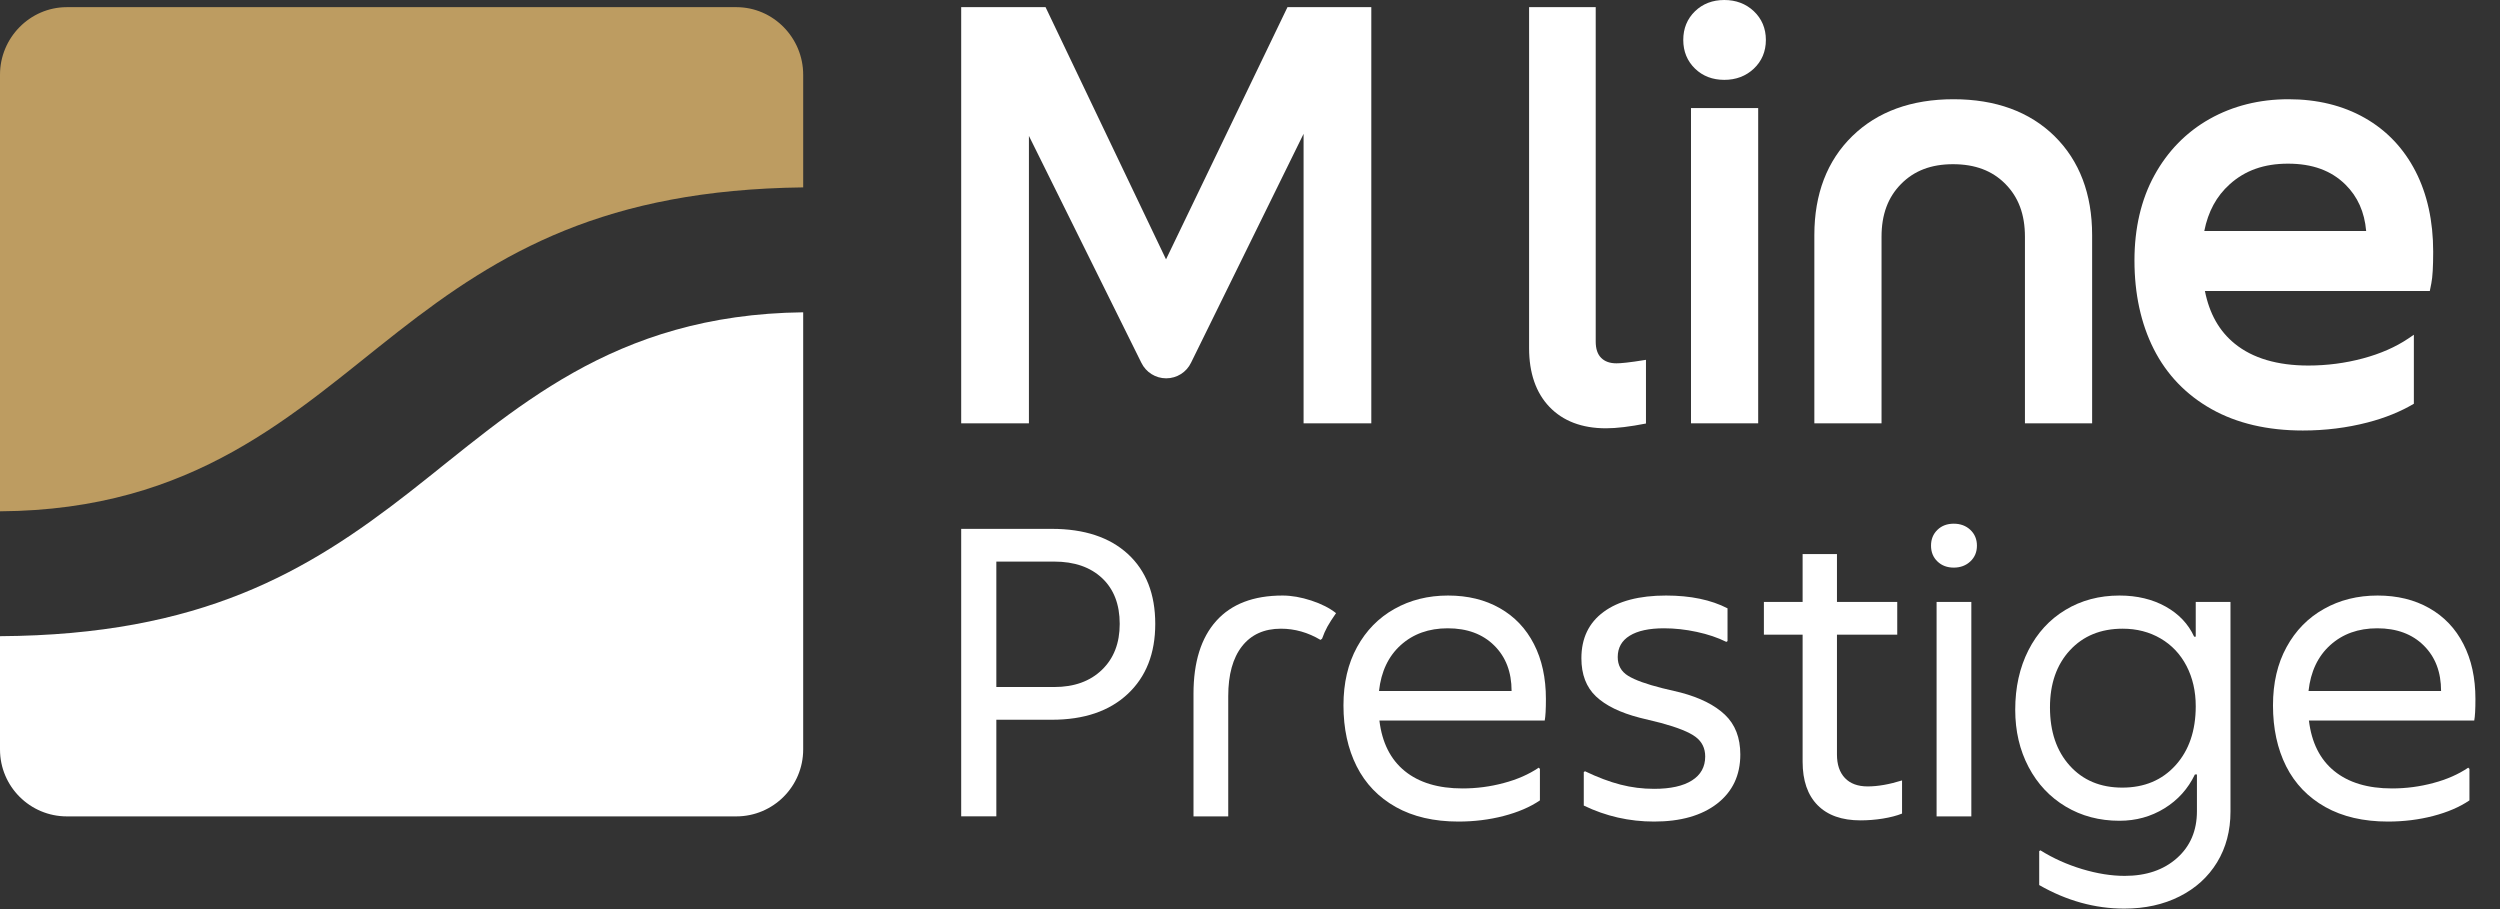 <svg width="88" height="32" viewBox="0 0 88 32" fill="none" xmlns="http://www.w3.org/2000/svg">
<rect x="0" y="0" width="88" height="32" fill="#333333" stroke="none"/>
<g clip-path="url(#clip0_3896_24475)">
<path d="M28.272 2.629C28.272 1.331 27.222 0.256 25.926 0.252H2.349C1.052 0.255 0 1.33 0 2.629V17.998C6.868 17.955 10.345 14.539 14.024 11.665C17.606 8.866 21.311 6.68 28.272 6.596V2.629Z" fill="#BD9C61"/>
<path d="M28.272 10.993C21.522 11.072 18.073 14.467 14.426 17.315C10.813 20.137 7.075 22.351 0 22.394V26.381C0 27.682 1.054 28.737 2.355 28.737H25.917C27.218 28.737 28.272 27.682 28.272 26.381V10.993Z" fill="white"/>
<path d="M37.025 18.616C38.168 18.616 39.06 18.912 39.702 19.501C40.344 20.092 40.665 20.912 40.665 21.961C40.665 23.002 40.342 23.824 39.695 24.428C39.049 25.033 38.159 25.335 37.025 25.335H35.071V28.736H33.834V18.616H37.025ZM37.109 24.183C37.812 24.183 38.372 23.981 38.789 23.577C39.206 23.175 39.414 22.636 39.414 21.961C39.414 21.278 39.208 20.741 38.796 20.352C38.383 19.964 37.821 19.768 37.109 19.768H35.071V24.183H37.109Z" fill="white"/>
<path d="M42.011 24.422C42.011 23.306 42.278 22.451 42.812 21.856C43.346 21.261 44.124 20.963 45.145 20.963C45.464 20.963 45.801 21.023 46.157 21.139C46.513 21.256 46.804 21.404 47.029 21.583C46.898 21.77 46.797 21.927 46.727 22.053C46.657 22.18 46.593 22.323 46.537 22.482L46.481 22.524C46.04 22.262 45.576 22.13 45.089 22.13C44.499 22.13 44.042 22.337 43.719 22.749C43.396 23.161 43.234 23.747 43.234 24.505V28.737H42.011V24.422Z" fill="white"/>
<path d="M54.374 25.363H48.555C48.648 26.14 48.947 26.734 49.448 27.141C49.949 27.548 50.626 27.753 51.479 27.753C51.975 27.753 52.46 27.69 52.933 27.562C53.407 27.437 53.817 27.256 54.163 27.022L54.205 27.064V28.174C53.859 28.409 53.432 28.591 52.926 28.723C52.42 28.854 51.891 28.919 51.338 28.919C50.476 28.919 49.74 28.748 49.132 28.407C48.522 28.064 48.063 27.586 47.754 26.973C47.445 26.359 47.29 25.645 47.29 24.829C47.29 24.041 47.449 23.358 47.768 22.777C48.087 22.195 48.525 21.748 49.082 21.435C49.64 21.12 50.27 20.963 50.972 20.963C51.666 20.963 52.273 21.111 52.793 21.407C53.313 21.702 53.714 22.123 53.995 22.672C54.276 23.219 54.416 23.864 54.416 24.604C54.416 24.969 54.402 25.222 54.374 25.363ZM53.208 24.323C53.208 23.657 53.004 23.124 52.596 22.721C52.188 22.317 51.642 22.116 50.959 22.116C50.294 22.116 49.743 22.314 49.307 22.707C48.871 23.1 48.616 23.639 48.541 24.323H53.208Z" fill="white"/>
<path d="M55.749 28.356V27.176L55.792 27.148C56.241 27.363 56.658 27.52 57.043 27.619C57.427 27.718 57.82 27.767 58.223 27.767C58.804 27.767 59.249 27.668 59.558 27.471C59.868 27.275 60.023 26.993 60.023 26.629C60.023 26.338 59.91 26.108 59.685 25.939C59.46 25.77 59.053 25.607 58.462 25.447L57.717 25.264C57.033 25.087 56.52 24.837 56.178 24.513C55.836 24.189 55.665 23.742 55.665 23.17C55.665 22.468 55.925 21.924 56.445 21.54C56.965 21.156 57.698 20.963 58.645 20.963C59.507 20.963 60.228 21.114 60.809 21.413V22.567L60.767 22.594C60.467 22.445 60.121 22.328 59.727 22.243C59.333 22.158 58.949 22.116 58.575 22.116C58.05 22.116 57.647 22.203 57.366 22.377C57.085 22.55 56.944 22.8 56.944 23.128C56.944 23.418 57.066 23.639 57.309 23.788C57.553 23.939 57.956 24.084 58.518 24.225L59.165 24.379C59.839 24.558 60.357 24.817 60.718 25.159C61.078 25.502 61.259 25.967 61.259 26.558C61.259 27.289 60.987 27.864 60.444 28.287C59.901 28.708 59.16 28.919 58.223 28.919C57.352 28.919 56.527 28.732 55.749 28.356Z" fill="white"/>
<path d="M66.952 27.471V28.638C66.764 28.713 66.54 28.771 66.277 28.814C66.015 28.856 65.752 28.877 65.49 28.877C64.834 28.877 64.331 28.699 63.979 28.342C63.628 27.986 63.452 27.476 63.452 26.811V22.34H62.089V21.188H63.452V19.502H64.661V21.188H66.783V22.34H64.661V26.558C64.661 26.914 64.754 27.19 64.942 27.387C65.129 27.584 65.396 27.682 65.743 27.682C66.099 27.682 66.502 27.611 66.952 27.471Z" fill="white"/>
<path d="M68.197 19.762C68.046 19.617 67.972 19.432 67.972 19.207C67.972 18.983 68.046 18.798 68.197 18.651C68.346 18.506 68.538 18.434 68.773 18.434C69.006 18.434 69.201 18.506 69.356 18.651C69.511 18.798 69.588 18.983 69.588 19.207C69.588 19.432 69.511 19.617 69.356 19.762C69.201 19.907 69.006 19.98 68.773 19.98C68.538 19.98 68.346 19.907 68.197 19.762ZM69.391 28.737H68.168V21.188H69.391V28.737Z" fill="white"/>
<path d="M71.78 31.154V29.96L71.822 29.931C72.272 30.213 72.761 30.432 73.291 30.592C73.82 30.751 74.319 30.831 74.788 30.831C75.547 30.831 76.16 30.622 76.629 30.205C77.098 29.788 77.332 29.238 77.332 28.554V27.261H77.261C77.018 27.767 76.659 28.165 76.186 28.455C75.713 28.746 75.186 28.891 74.605 28.891C73.902 28.891 73.272 28.725 72.714 28.392C72.157 28.06 71.721 27.596 71.407 27.001C71.093 26.405 70.936 25.733 70.936 24.983C70.936 24.197 71.091 23.498 71.4 22.889C71.71 22.28 72.143 21.807 72.701 21.47C73.258 21.133 73.893 20.963 74.605 20.963C75.223 20.963 75.765 21.093 76.228 21.35C76.692 21.608 77.028 21.962 77.234 22.411H77.29V21.188H78.513V28.567C78.513 29.243 78.355 29.838 78.042 30.353C77.728 30.868 77.287 31.269 76.721 31.554C76.153 31.84 75.505 31.983 74.774 31.983C73.743 31.983 72.745 31.707 71.78 31.154ZM76.58 26.937C77.053 26.413 77.29 25.719 77.29 24.857C77.29 24.333 77.182 23.861 76.967 23.444C76.751 23.028 76.446 22.704 76.052 22.474C75.659 22.245 75.214 22.13 74.718 22.13C73.949 22.13 73.33 22.383 72.862 22.889C72.394 23.395 72.159 24.066 72.159 24.899C72.159 25.753 72.391 26.436 72.855 26.951C73.319 27.466 73.935 27.724 74.704 27.724C75.481 27.724 76.106 27.462 76.58 26.937Z" fill="white"/>
<path d="M87.093 25.363H81.274C81.367 26.14 81.665 26.734 82.166 27.141C82.667 27.548 83.345 27.753 84.197 27.753C84.694 27.753 85.179 27.69 85.652 27.562C86.126 27.437 86.535 27.256 86.882 27.022L86.924 27.064V28.174C86.578 28.409 86.151 28.591 85.645 28.723C85.139 28.854 84.61 28.919 84.057 28.919C83.195 28.919 82.459 28.748 81.85 28.407C81.241 28.064 80.782 27.586 80.472 26.973C80.164 26.359 80.009 25.645 80.009 24.829C80.009 24.041 80.168 23.358 80.487 22.777C80.805 22.195 81.243 21.748 81.801 21.435C82.358 21.12 82.989 20.963 83.691 20.963C84.385 20.963 84.992 21.111 85.511 21.407C86.032 21.702 86.433 22.123 86.713 22.672C86.995 23.219 87.135 23.864 87.135 24.604C87.135 24.969 87.121 25.222 87.093 25.363ZM85.926 24.323C85.926 23.657 85.723 23.124 85.315 22.721C84.907 22.317 84.361 22.116 83.678 22.116C83.012 22.116 82.462 22.314 82.026 22.707C81.59 23.1 81.335 23.639 81.26 24.323H85.926Z" fill="white"/>
<path d="M61.888 3.804H59.523V14.901H61.888V3.804Z" fill="white"/>
<path d="M60.695 0C60.282 0 59.936 0.133 59.664 0.396C59.39 0.662 59.251 1.001 59.251 1.406C59.251 1.81 59.39 2.149 59.664 2.415C59.935 2.678 60.282 2.811 60.695 2.811C61.106 2.811 61.455 2.679 61.732 2.419C62.015 2.153 62.159 1.812 62.159 1.406C62.159 1 62.015 0.659 61.732 0.392C61.455 0.132 61.106 0 60.695 0Z" fill="white"/>
<path d="M68.764 3.493C67.282 3.493 66.083 3.93 65.2 4.792C64.314 5.657 63.865 6.829 63.865 8.275V14.901H66.23V8.334C66.23 7.552 66.455 6.944 66.918 6.476C67.38 6.008 67.978 5.78 68.745 5.78C69.525 5.78 70.128 6.008 70.59 6.476C71.053 6.944 71.278 7.552 71.278 8.334V14.901H73.643V8.275C73.643 6.83 73.198 5.658 72.32 4.793C71.443 3.931 70.246 3.493 68.764 3.493Z" fill="white"/>
<path d="M41.05 13.317C41.424 13.317 41.765 13.103 41.926 12.765L45.886 4.711V14.901H48.27V0.252H45.319L41.044 9.129L36.804 0.252H33.834V14.901H36.218V4.784L40.175 12.768C40.337 13.104 40.677 13.317 41.05 13.317Z" fill="white"/>
<path d="M78.483 6.489C79.025 5.999 79.697 5.761 80.536 5.761C81.396 5.761 82.057 6.002 82.559 6.497C82.99 6.923 83.23 7.46 83.289 8.131H77.591C77.727 7.446 78.02 6.906 78.483 6.489ZM84.968 11.783L84.772 11.916C84.326 12.216 83.789 12.452 83.175 12.616C82.553 12.783 81.907 12.867 81.254 12.867C80.162 12.867 79.29 12.608 78.663 12.098C78.118 11.655 77.773 11.046 77.613 10.244H85.529L85.583 9.972C85.627 9.754 85.648 9.389 85.648 8.858C85.648 7.786 85.44 6.837 85.029 6.035C84.612 5.222 84.009 4.587 83.236 4.149C82.47 3.714 81.568 3.493 80.555 3.493C79.531 3.493 78.597 3.727 77.779 4.187C76.957 4.65 76.302 5.319 75.834 6.173C75.369 7.021 75.133 8.029 75.133 9.168C75.133 10.342 75.36 11.389 75.809 12.28C76.265 13.185 76.951 13.899 77.848 14.402C78.736 14.901 79.816 15.154 81.06 15.154C81.849 15.154 82.615 15.059 83.338 14.871C83.961 14.71 84.505 14.486 84.968 14.212V11.783Z" fill="white"/>
<path d="M57.938 12.666C57.324 12.767 57.033 12.789 56.899 12.789C56.666 12.789 56.491 12.726 56.361 12.597C56.232 12.468 56.169 12.279 56.169 12.021V0.252H53.824V12.254C53.824 13.13 54.065 13.825 54.539 14.321C55.017 14.822 55.687 15.076 56.53 15.076C56.906 15.076 57.371 15.019 57.938 14.908V12.666Z" fill="white"/>
</g>
<defs>
<clipPath id="clip0_3896_24475">
<rect width="87.175" height="32" fill="white"/>
</clipPath>
</defs>
</svg>
